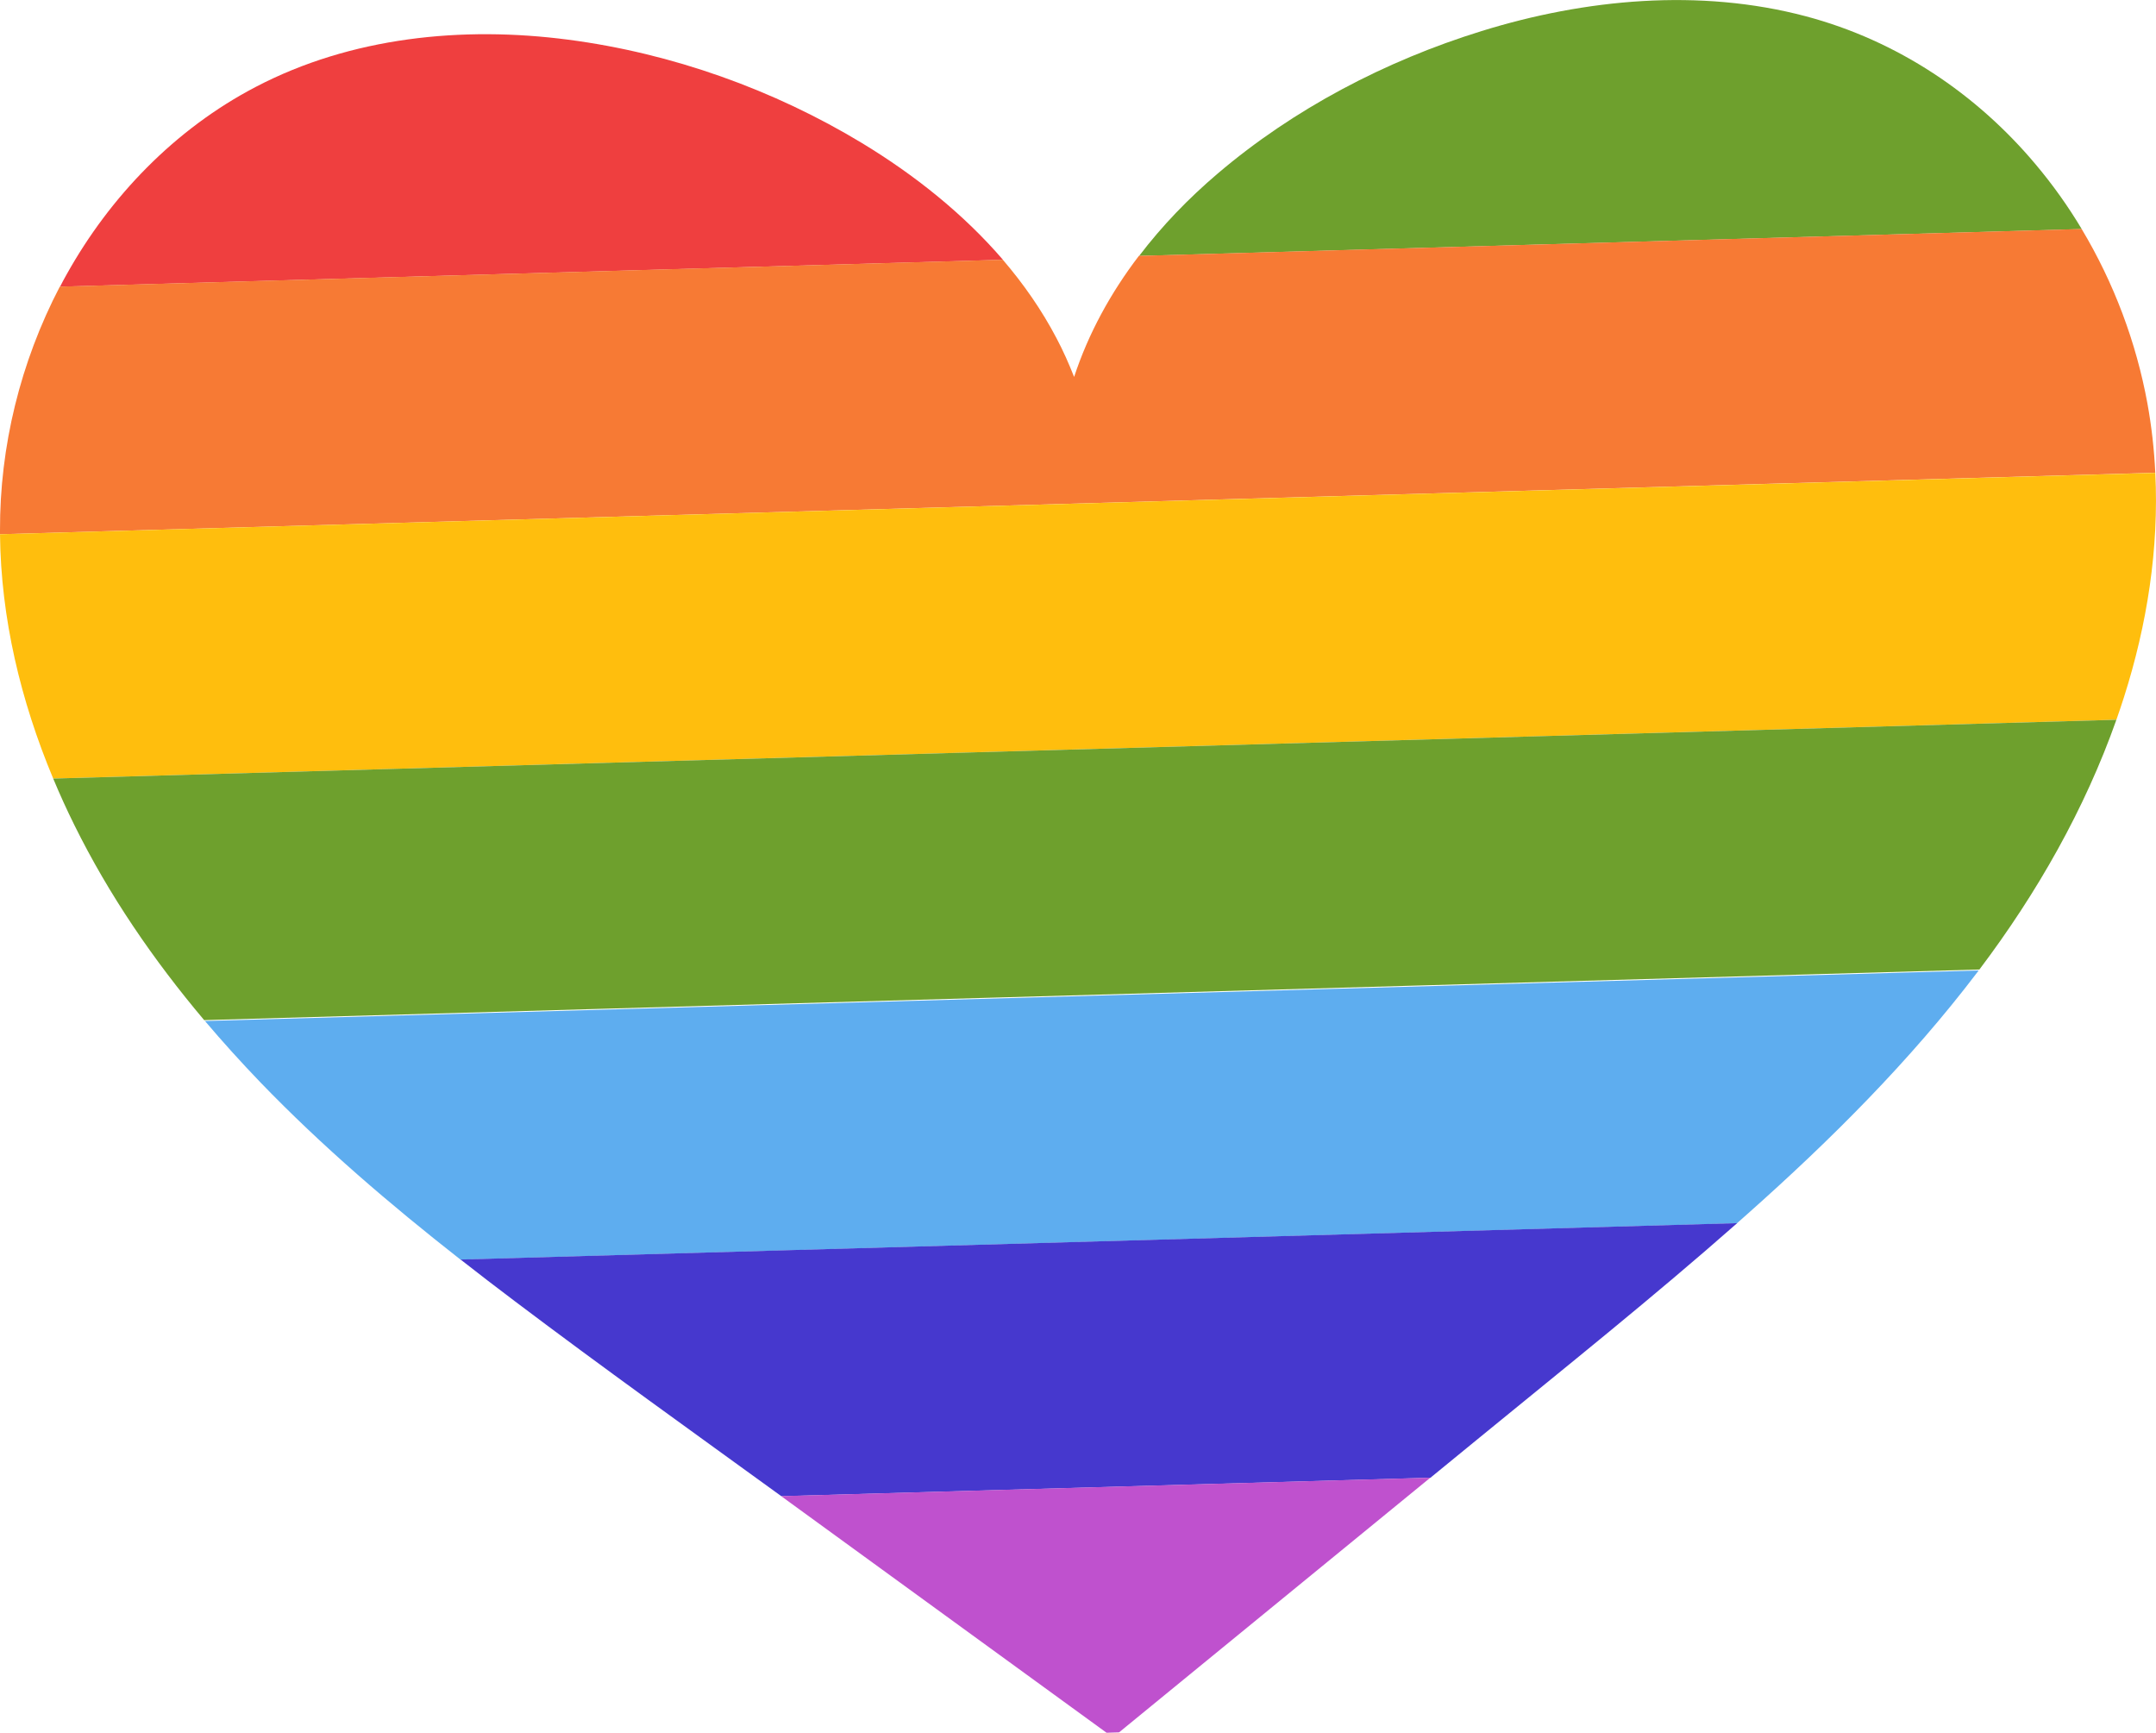 <?xml version="1.0" encoding="UTF-8"?>
<svg id="Layer_2" data-name="Layer 2" xmlns="http://www.w3.org/2000/svg" viewBox="0 0 274.33 220.42">
      <defs>
        <style>
          .HTLine-1 {
            fill: #6ea02d;
          }
    
          .HTLine-1, .HTLine-2, .HTLine-3, .HTLine-4, .HTLine-5, .HTLine-6, .HTLine-7 {
            stroke-width: 0px;
          }
    
          .HTLine-2 {
            fill: #ef3f3f;
          }
    
          .HTLine-3 {
            fill: #f77a34;
          }
    
          .HTLine-4 {
            fill: #bf51ce;
          }
    
          .HTLine-5 {
            fill: #ffbe0d;
          }
    
          .HTLine-6 {
            fill: #5eadef;
          }
    
          .HTLine-7 {
            fill: #4638ce;
          }
        </style>
      </defs>
  <g id="_Слой_1" data-name="Слой 1">
        <g>
          <path class="HTLine-1" d="m144.92,32.56l119.96-3.42c-1.73-2.9-3.7-5.66-5.89-8.26-7.5-8.92-17.54-15.71-29.22-18.81-13.5-3.58-28.05-2.21-41.25,1.88-12.28,3.8-23.94,9.93-33.56,18.11-3.71,3.15-7.11,6.67-10.02,10.5Z"/>
          <path class="HTLine-2" d="m7.63,36.47l119.99-3.42c-5.02-5.84-11.25-10.8-17.94-14.85-11.21-6.78-24.16-11.43-37.37-13.15-13.52-1.77-27.65-.32-39.74,5.99-10.36,5.4-18.58,14.01-24.07,23.83-.3.53-.59,1.06-.86,1.6Z"/>
          <path class="HTLine-3" d="m0,67.96l274.24-7.82c-.14-2.95-.47-5.89-1-8.81-1.42-7.75-4.25-15.33-8.37-22.2l-119.96,3.42c-3.58,4.69-6.42,9.86-8.24,15.4-.66-1.68-1.39-3.33-2.24-4.93-1.87-3.57-4.19-6.9-6.83-9.98l-119.99,3.42C2.59,46.08-.04,56.81,0,67.52c0,.15,0,.29,0,.44Z"/>
          <path class="HTLine-5" d="m6.77,99.04l262.52-7.48c.34-.96.66-1.92.97-2.89,2.94-9.22,4.46-18.91,3.98-28.52L0,67.96c.11,10.68,2.63,21.18,6.77,31.08Z"/>
          <path class="HTLine-1" d="m6.77,99.04c.83,2,1.73,3.97,2.69,5.91,4.4,8.9,10.05,17.15,16.52,24.82l225.88-6.44c7.35-9.74,13.42-20.42,17.43-31.77L6.77,99.04Z"/>
          <path class="HTLine-6" d="m26.08,129.88c2.26,2.67,4.61,5.26,7.04,7.79,7.85,8.14,16.5,15.53,25.47,22.56l162.43-4.63c.44-.39.88-.77,1.31-1.16,10.63-9.44,20.7-19.49,29.22-30.7.07-.1.14-.19.22-.29l-225.69,6.43Z"/>
          <path class="HTLine-7" d="m58.6,160.22c2.28,1.79,4.59,3.56,6.9,5.3,11.17,8.43,22.57,16.58,33.92,24.81l82.59-2.35c2.09-1.71,4.18-3.42,6.27-5.13,11-9,22.12-17.88,32.76-27.26l-162.43,4.63Z"/>
          <path class="HTLine-4" d="m99.41,190.33c.94.68,1.88,1.36,2.82,2.05,12.85,9.35,25.71,18.7,38.57,28.04l1.59-.05c2.99-2.44,5.98-4.89,8.97-7.34,10.21-8.35,20.42-16.71,30.64-25.06l-82.59,2.35Z"/>
        </g>
  </g>
</svg>